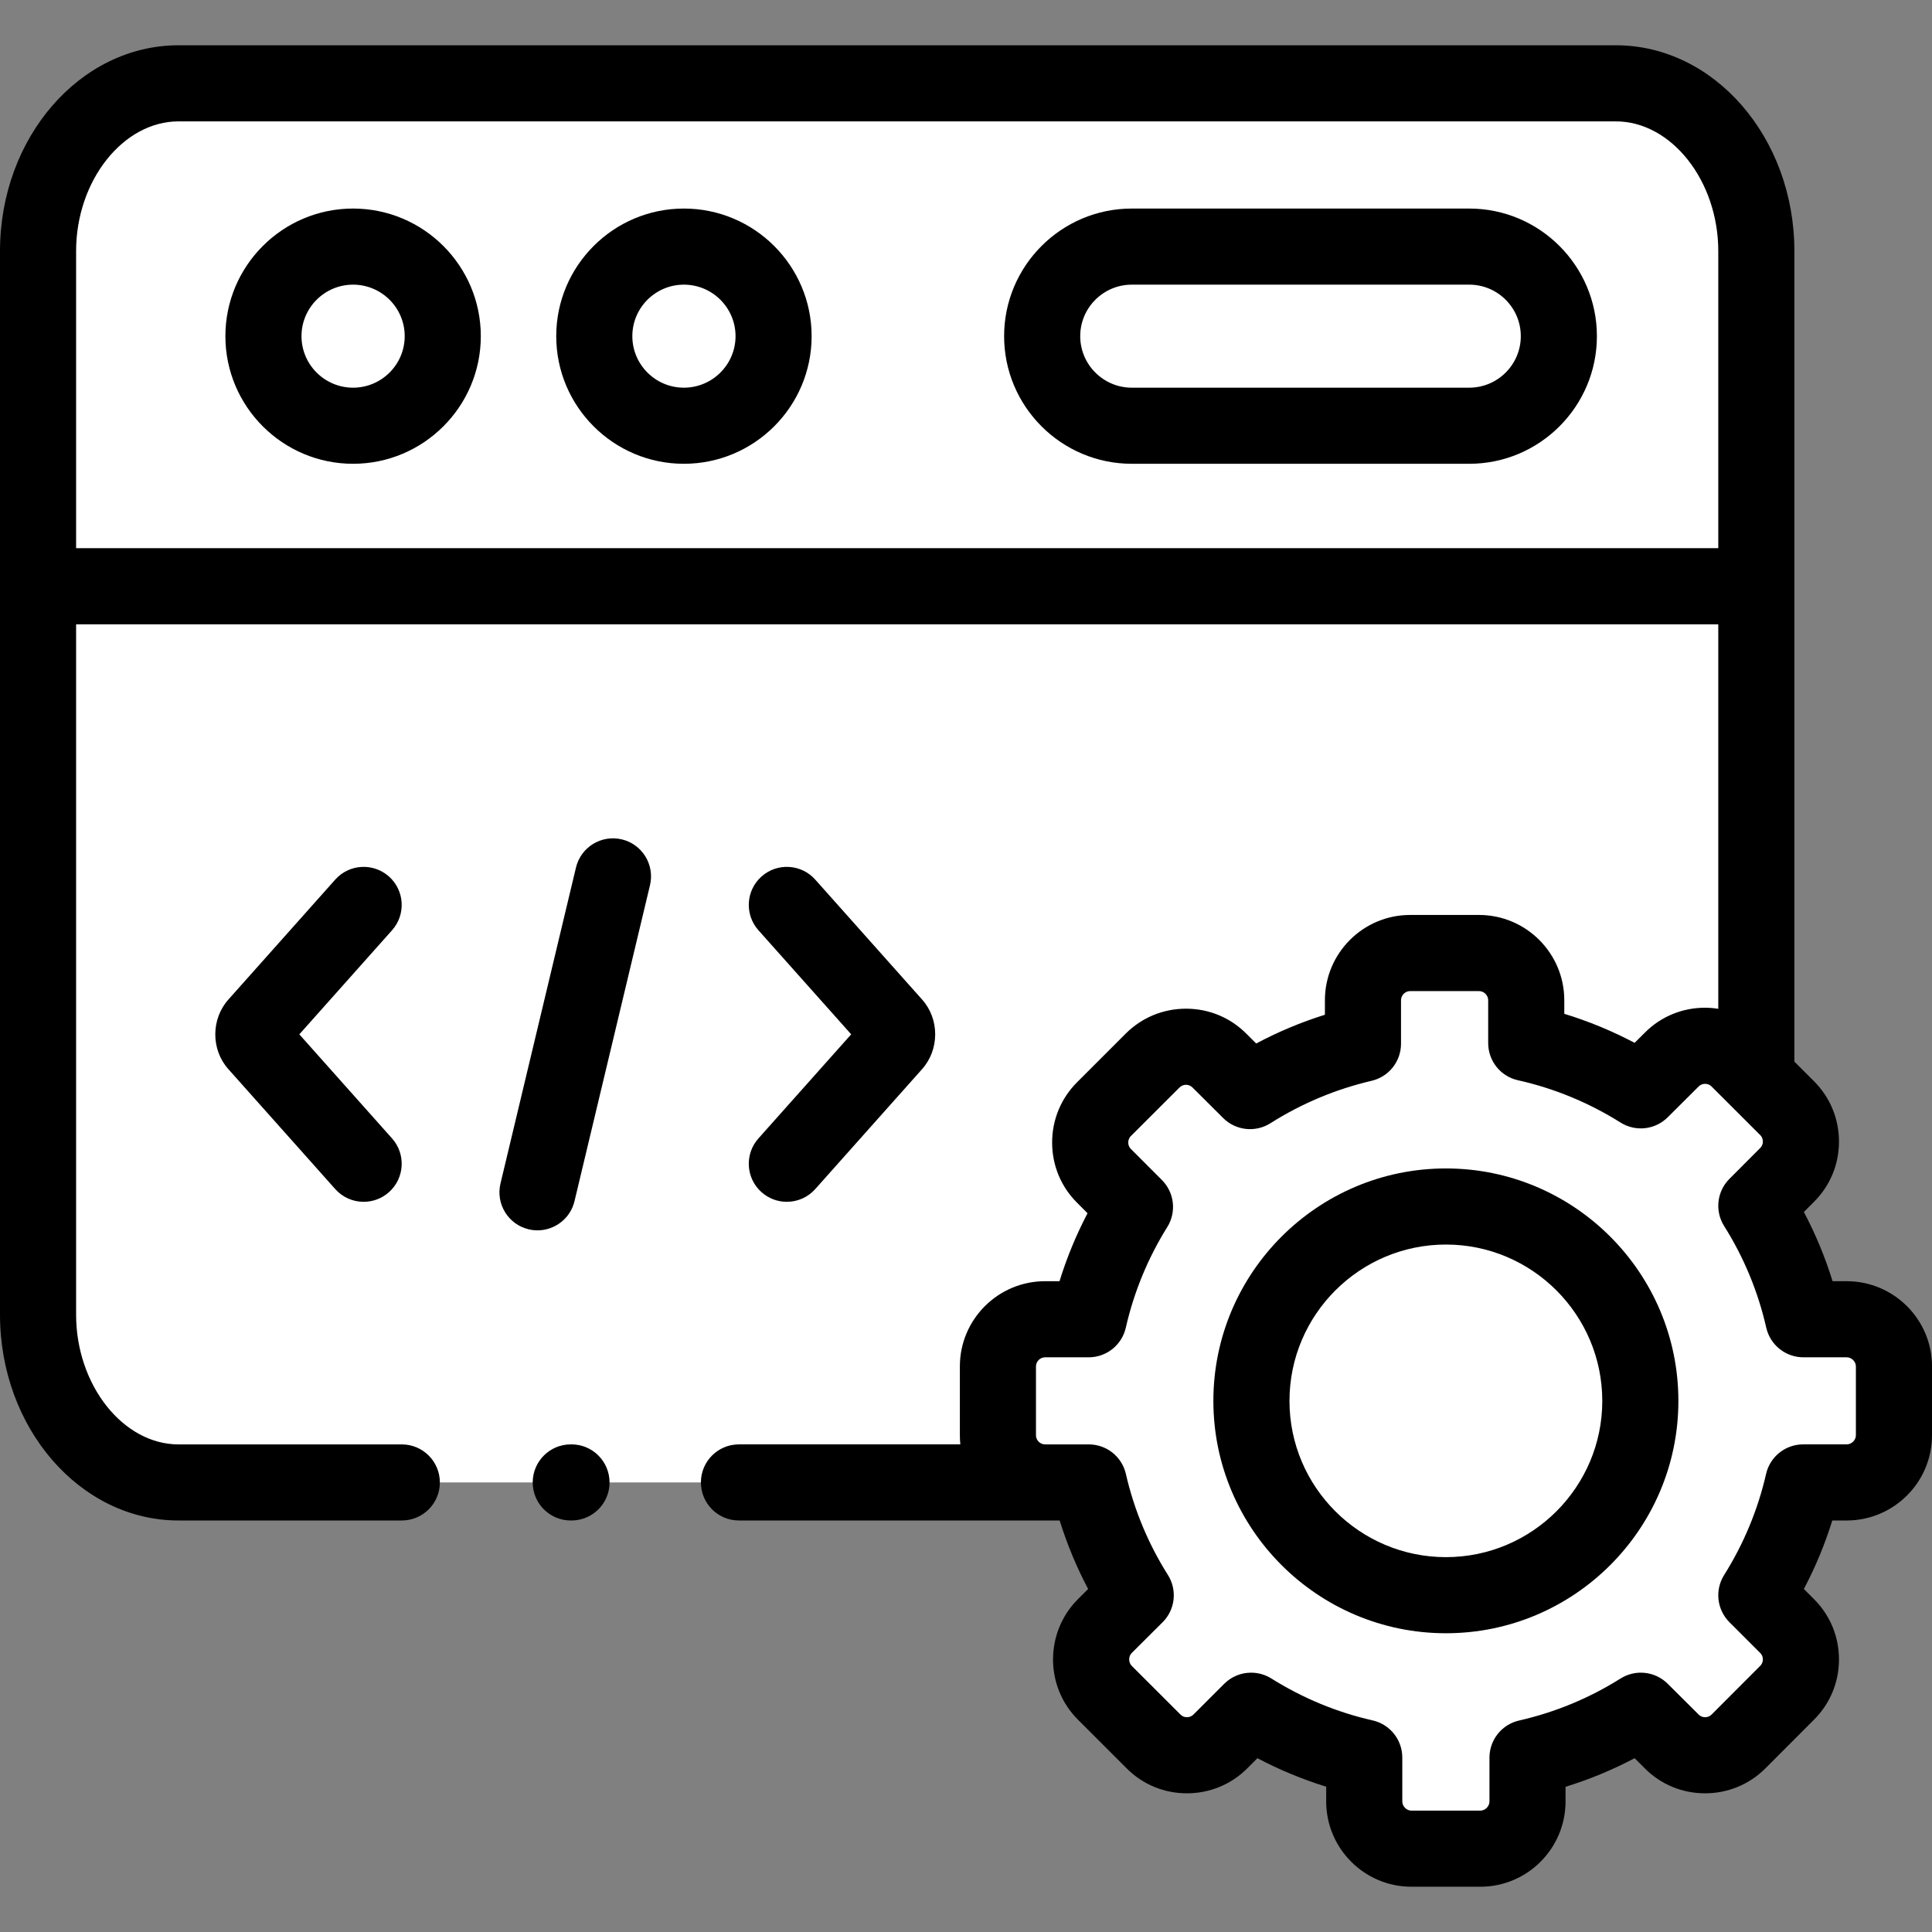 <svg xmlns="http://www.w3.org/2000/svg" width="74" height="74" viewBox="0 0 74 74" fill="none"><rect x="0" y="0" width="74" height="74" fill="#808080" stroke="none"/><g id="Frame"><g id="Group"><path id="Vector" fill-rule="evenodd" clip-rule="evenodd" d="M43.35 9.446C41.462 9.446 39.918 10.989 39.918 12.876C39.918 14.763 41.462 16.306 43.35 16.306H56.275C58.163 16.306 59.707 14.763 59.707 12.876C59.707 10.989 58.163 9.446 56.275 9.446H43.35ZM13.523 9.446C11.627 9.446 10.091 10.981 10.091 12.876C10.091 14.771 11.627 16.306 13.523 16.306C15.419 16.306 16.959 14.771 16.959 12.876C16.959 10.981 15.419 9.446 13.523 9.446Z" fill="white"></path><path id="Vector_2" d="M13.523 16.323C11.621 16.323 10.074 14.777 10.074 12.876C10.074 10.976 11.621 9.429 13.523 9.429C15.427 9.429 16.975 10.976 16.975 12.876C16.975 14.777 15.427 16.323 13.523 16.323ZM13.523 9.462C11.639 9.462 10.107 10.994 10.107 12.876C10.107 14.758 11.639 16.29 13.523 16.29C15.408 16.29 16.942 14.758 16.942 12.876C16.942 10.994 15.408 9.462 13.523 9.462Z" fill="white"></path><g id="Group_2"><path id="Vector_3" fill-rule="evenodd" clip-rule="evenodd" d="M26.194 9.446C24.298 9.446 22.762 10.981 22.762 12.876C22.762 14.771 24.298 16.306 26.194 16.306C28.09 16.306 29.63 14.771 29.63 12.876C29.63 10.981 28.09 9.446 26.194 9.446Z" fill="white"></path><path id="Vector_4" fill-rule="evenodd" clip-rule="evenodd" d="M55.382 46.212C51.266 46.212 47.933 49.544 47.933 53.658C47.933 57.767 51.266 61.099 55.382 61.099C59.494 61.099 62.828 57.767 62.828 53.658C62.828 49.544 59.494 46.212 55.382 46.212Z" fill="white"></path><path id="Vector_5" fill-rule="evenodd" clip-rule="evenodd" d="M52.204 38.312V39.978C50.671 40.336 49.209 40.949 47.88 41.791L46.704 40.62C46.004 39.916 44.853 39.916 44.148 40.62L42.285 42.483C41.581 43.187 41.581 44.337 42.285 45.037L43.473 46.228C42.645 47.553 42.046 49.007 41.699 50.53H40.028C39.033 50.53 38.222 51.345 38.222 52.335V54.975C38.222 55.966 39.033 56.781 40.028 56.781H41.703C42.054 58.313 42.662 59.774 43.501 61.103L42.318 62.282C41.617 62.986 41.617 64.136 42.318 64.836L44.185 66.703C44.886 67.407 46.036 67.407 46.741 66.703L47.92 65.524C49.235 66.347 50.697 66.965 52.253 67.317V68.999C52.253 69.994 53.068 70.808 54.059 70.808H56.701C57.692 70.808 58.507 69.994 58.507 68.999V67.321C60.045 66.972 61.513 66.364 62.848 65.524L64.032 66.703C64.732 67.407 65.883 67.407 66.587 66.703L68.451 64.837C69.155 64.136 69.155 62.986 68.451 62.282L67.271 61.103C68.108 59.773 68.714 58.312 69.065 56.781H70.732C71.727 56.781 72.542 55.966 72.542 54.976V52.336C72.542 51.345 71.727 50.53 70.732 50.53H69.073C68.723 48.99 68.114 47.52 67.271 46.183L68.451 45C69.155 44.3 69.155 43.15 68.451 42.446L67.271 41.267L66.587 40.584C65.883 39.88 64.732 39.88 64.032 40.584L62.848 41.763C61.517 40.927 60.039 40.305 58.458 39.953V38.312C58.458 37.317 57.643 36.503 56.648 36.503H54.01C53.015 36.503 52.204 37.317 52.204 38.312ZM55.382 46.212C59.494 46.212 62.828 49.544 62.828 53.658C62.828 57.767 59.494 61.099 55.382 61.099C51.266 61.099 47.933 57.767 47.933 53.658C47.933 49.544 51.266 46.212 55.382 46.212Z" fill="white"></path><path id="Vector_6" fill-rule="evenodd" clip-rule="evenodd" d="M61.89 3.191H6.839C3.878 3.191 1.458 6.081 1.458 9.618V22.454H67.272V9.618C67.272 6.085 64.851 3.191 61.89 3.191ZM26.194 9.446C28.09 9.446 29.63 10.981 29.63 12.876C29.63 14.771 28.09 16.306 26.194 16.306C24.298 16.306 22.762 14.771 22.762 12.876C22.762 10.981 24.298 9.446 26.194 9.446ZM13.523 9.446C15.419 9.446 16.959 10.981 16.959 12.876C16.959 14.771 15.419 16.306 13.523 16.306C11.627 16.306 10.091 14.771 10.091 12.876C10.091 10.981 11.627 9.446 13.523 9.446ZM39.918 12.876C39.918 10.989 41.462 9.446 43.35 9.446H56.276C58.163 9.446 59.708 10.989 59.708 12.876C59.708 14.763 58.163 16.306 56.276 16.306H43.35C41.462 16.306 39.918 14.763 39.918 12.876Z" fill="white"></path><path id="Vector_7" fill-rule="evenodd" clip-rule="evenodd" d="M24.126 22.454H1.458V50.354C1.458 53.887 3.882 56.781 6.839 56.781H40.029C39.033 56.781 38.222 55.966 38.222 54.976V52.336C38.222 51.345 39.033 50.53 40.029 50.53H41.7C42.046 49.007 42.646 47.553 43.473 46.228L42.285 45.037C41.581 44.337 41.581 43.187 42.285 42.483L44.149 40.62C44.853 39.916 46.004 39.916 46.704 40.62L47.88 41.791C49.21 40.949 50.672 40.336 52.205 39.978V38.312C52.205 37.317 53.016 36.503 54.011 36.503H56.648C57.643 36.503 58.458 37.317 58.458 38.312V39.953C60.039 40.305 61.518 40.928 62.849 41.763L64.032 40.584C64.732 39.88 65.883 39.88 66.588 40.584L67.272 41.267V22.454H24.126Z" fill="white"></path></g><path id="Vector_8" d="M13.523 7.988C10.827 7.988 8.633 10.181 8.633 12.876C8.633 15.571 10.827 17.764 13.523 17.764C16.221 17.764 18.416 15.571 18.416 12.876C18.416 10.181 16.221 7.988 13.523 7.988ZM13.523 14.849C12.434 14.849 11.548 13.964 11.548 12.876C11.548 11.788 12.434 10.903 13.523 10.903C14.614 10.903 15.501 11.788 15.501 12.876C15.501 13.964 14.614 14.849 13.523 14.849ZM56.275 7.988H43.35C40.654 7.988 38.46 10.181 38.46 12.876C38.46 15.571 40.654 17.764 43.35 17.764H56.275C58.971 17.764 61.165 15.571 61.165 12.876C61.165 10.181 58.971 7.988 56.275 7.988ZM56.275 14.849H43.35C42.261 14.849 41.375 13.964 41.375 12.876C41.375 11.788 42.261 10.903 43.35 10.903H56.275C57.364 10.903 58.25 11.788 58.25 12.876C58.25 13.964 57.364 14.849 56.275 14.849ZM26.194 7.988C23.498 7.988 21.305 10.181 21.305 12.876C21.305 15.571 23.498 17.764 26.194 17.764C28.892 17.764 31.087 15.571 31.087 12.876C31.087 10.181 28.892 7.988 26.194 7.988ZM26.194 14.849C25.105 14.849 24.22 13.964 24.22 12.876C24.22 11.788 25.105 10.903 26.194 10.903C27.285 10.903 28.173 11.788 28.173 12.876C28.173 13.964 27.285 14.849 26.194 14.849ZM23.817 32.15C23.035 31.963 22.248 32.446 22.061 33.229L19.17 45.329C18.983 46.112 19.465 46.898 20.248 47.085C20.362 47.112 20.476 47.125 20.588 47.125C21.247 47.125 21.845 46.675 22.005 46.006L24.896 33.907C25.083 33.123 24.6 32.337 23.817 32.15ZM29.168 45.663C29.435 45.901 29.78 46.033 30.137 46.032C30.539 46.032 30.938 45.867 31.226 45.544L35.313 40.956C35.988 40.205 35.988 39.03 35.318 38.284L31.226 33.691C30.691 33.09 29.769 33.037 29.168 33.572C28.567 34.108 28.514 35.029 29.049 35.63L32.602 39.617L29.049 43.605C28.514 44.206 28.567 45.128 29.168 45.663ZM14.898 33.572C14.296 33.037 13.375 33.09 12.84 33.691L8.753 38.279C8.078 39.03 8.078 40.206 8.748 40.952L12.84 45.544C12.976 45.698 13.144 45.821 13.332 45.905C13.52 45.989 13.723 46.033 13.929 46.032C14.274 46.032 14.62 45.911 14.898 45.663C15.499 45.128 15.552 44.206 15.017 43.605L11.465 39.618L15.017 35.63C15.552 35.029 15.499 34.108 14.898 33.572Z" fill="black"></path><path id="Vector_9" d="M70.732 49.073H70.191C69.909 48.157 69.541 47.269 69.092 46.422L69.479 46.034C70.095 45.421 70.436 44.603 70.437 43.73C70.438 42.854 70.099 42.032 69.482 41.415L68.729 40.663V9.618C68.729 5.27 65.661 1.734 61.89 1.734H6.839C3.068 1.734 0 5.27 0 9.618V50.354C0 54.702 3.068 58.238 6.839 58.238H15.39C16.195 58.238 16.848 57.586 16.848 56.781C16.848 55.976 16.195 55.324 15.39 55.324H6.839C4.712 55.324 2.915 53.048 2.915 50.355V23.912H65.814V38.64C65.647 38.613 65.478 38.599 65.308 38.598H65.303C64.43 38.599 63.612 38.939 63.004 39.551L62.609 39.943C61.749 39.488 60.847 39.116 59.916 38.831V38.312C59.916 36.51 58.45 35.045 56.648 35.045H54.01C52.211 35.045 50.747 36.51 50.747 38.312V38.867C49.837 39.152 48.956 39.521 48.115 39.969L47.737 39.592C47.124 38.976 46.306 38.636 45.432 38.635H45.428C44.554 38.635 43.734 38.974 43.118 39.589L41.255 41.452C40.637 42.069 40.298 42.891 40.299 43.766C40.3 44.639 40.641 45.458 41.253 46.066L41.655 46.47C41.219 47.303 40.859 48.174 40.582 49.073H40.028C38.229 49.073 36.765 50.536 36.765 52.335V54.975C36.765 55.093 36.771 55.209 36.783 55.323H28.303C27.498 55.323 26.846 55.975 26.846 56.78C26.846 57.585 27.498 58.238 28.303 58.238H40.587C40.869 59.144 41.234 60.023 41.678 60.862L41.284 61.254C40.016 62.529 40.017 64.598 41.287 65.867L43.152 67.731C43.765 68.347 44.583 68.687 45.457 68.688H45.461C46.335 68.688 47.155 68.349 47.771 67.734L48.162 67.343C49.004 67.788 49.886 68.153 50.796 68.435V68.999C50.796 70.8 52.26 72.266 54.059 72.266H56.701C58.501 72.266 59.964 70.8 59.964 68.999V68.438C60.878 68.156 61.764 67.79 62.61 67.343L62.998 67.731C63.611 68.347 64.43 68.687 65.303 68.688H65.308C66.181 68.688 67.001 68.349 67.619 67.733L69.478 65.87C70.095 65.257 70.435 64.439 70.437 63.565C70.438 62.69 70.099 61.868 69.481 61.251L69.092 60.862C69.535 60.023 69.9 59.144 70.181 58.238H70.732C72.534 58.238 74 56.774 74 54.975V52.335C74 50.536 72.534 49.073 70.732 49.073ZM2.915 20.997V9.618C2.915 6.924 4.712 4.649 6.839 4.649H61.89C64.017 4.649 65.814 6.924 65.814 9.618V20.997L2.915 20.997ZM71.085 54.976C71.085 55.161 70.92 55.323 70.732 55.323H69.065C68.386 55.323 67.796 55.793 67.645 56.455C67.331 57.827 66.787 59.136 66.037 60.328C65.862 60.607 65.786 60.938 65.823 61.267C65.86 61.595 66.008 61.901 66.241 62.134L67.421 63.313C67.509 63.401 67.522 63.506 67.522 63.561C67.522 63.607 67.513 63.652 67.496 63.694C67.478 63.737 67.452 63.775 67.419 63.807L65.557 65.672C65.525 65.704 65.486 65.73 65.443 65.748C65.4 65.765 65.354 65.774 65.308 65.773H65.308C65.262 65.774 65.216 65.765 65.174 65.747C65.131 65.73 65.093 65.703 65.061 65.67L63.877 64.492C63.643 64.259 63.338 64.112 63.01 64.076C62.682 64.039 62.352 64.115 62.072 64.29C60.877 65.043 59.562 65.587 58.184 65.9C57.862 65.973 57.574 66.154 57.368 66.412C57.162 66.67 57.05 66.991 57.05 67.321V68.999C57.05 69.187 56.887 69.351 56.701 69.351H54.06C53.874 69.351 53.711 69.187 53.711 68.999V67.317C53.711 66.636 53.239 66.046 52.575 65.895C51.21 65.587 49.904 65.046 48.694 64.289C48.462 64.144 48.194 64.067 47.921 64.067C47.729 64.067 47.54 64.104 47.363 64.177C47.186 64.251 47.025 64.358 46.89 64.493L45.711 65.672C45.678 65.704 45.639 65.73 45.596 65.748C45.553 65.765 45.508 65.774 45.462 65.773H45.461C45.416 65.774 45.37 65.765 45.328 65.748C45.286 65.731 45.248 65.705 45.216 65.672L43.348 63.806C43.217 63.675 43.219 63.443 43.346 63.315L44.53 62.136C44.765 61.903 44.913 61.596 44.95 61.267C44.987 60.937 44.911 60.605 44.734 60.325C43.982 59.136 43.438 57.827 43.124 56.456C43.051 56.134 42.87 55.847 42.612 55.641C42.354 55.435 42.034 55.324 41.704 55.324H40.029C39.84 55.324 39.68 55.164 39.68 54.976V52.336C39.68 52.148 39.84 51.988 40.029 51.988H41.699C42.38 51.988 42.97 51.518 43.121 50.854C43.431 49.49 43.968 48.187 44.709 47C44.883 46.721 44.958 46.391 44.921 46.064C44.884 45.737 44.737 45.432 44.505 45.199L43.312 44.004C43.281 43.972 43.256 43.934 43.239 43.893C43.222 43.851 43.214 43.807 43.214 43.762C43.214 43.707 43.227 43.602 43.315 43.514L45.179 41.652C45.212 41.619 45.251 41.594 45.293 41.576C45.336 41.559 45.382 41.55 45.428 41.55H45.428C45.474 41.55 45.52 41.559 45.562 41.577C45.605 41.594 45.643 41.62 45.675 41.653L46.851 42.824C47.085 43.058 47.392 43.204 47.721 43.24C48.049 43.276 48.38 43.2 48.66 43.023C49.852 42.267 51.162 41.718 52.536 41.397C52.857 41.322 53.142 41.141 53.346 40.884C53.551 40.626 53.662 40.307 53.662 39.978V38.312C53.662 38.122 53.821 37.961 54.01 37.961H56.648C56.839 37.961 57.001 38.122 57.001 38.312V39.954C57.001 40.636 57.475 41.228 58.141 41.376C59.528 41.685 60.851 42.231 62.074 42.998C62.353 43.173 62.683 43.248 63.011 43.211C63.338 43.175 63.643 43.028 63.877 42.795L65.065 41.612C65.146 41.531 65.242 41.514 65.308 41.514H65.308C65.364 41.514 65.469 41.527 65.557 41.615L67.421 43.477C67.509 43.565 67.522 43.671 67.522 43.726C67.522 43.771 67.513 43.817 67.495 43.859C67.478 43.901 67.452 43.94 67.419 43.972L66.239 45.155C66.006 45.389 65.859 45.695 65.823 46.023C65.786 46.351 65.862 46.682 66.039 46.961C66.793 48.158 67.339 49.475 67.652 50.855C67.726 51.177 67.906 51.464 68.165 51.67C68.423 51.876 68.743 51.988 69.073 51.988H70.732C70.92 51.988 71.085 52.151 71.085 52.336V54.976Z" fill="black"></path><path id="Vector_10" d="M55.383 44.754C50.471 44.754 46.475 48.748 46.475 53.658C46.475 58.565 50.471 62.557 55.383 62.557C60.292 62.557 64.286 58.565 64.286 53.658C64.286 48.748 60.292 44.754 55.383 44.754ZM55.383 59.642C52.079 59.642 49.39 56.957 49.39 53.658C49.39 50.356 52.079 47.669 55.383 47.669C58.684 47.669 61.371 50.356 61.371 53.658C61.371 56.957 58.684 59.642 55.383 59.642ZM21.89 55.323H21.861C21.056 55.323 20.404 55.976 20.404 56.781C20.404 57.586 21.056 58.238 21.861 58.238H21.89C22.695 58.238 23.347 57.586 23.347 56.781C23.347 55.976 22.695 55.323 21.89 55.323Z" fill="black"></path></g></g></svg>
